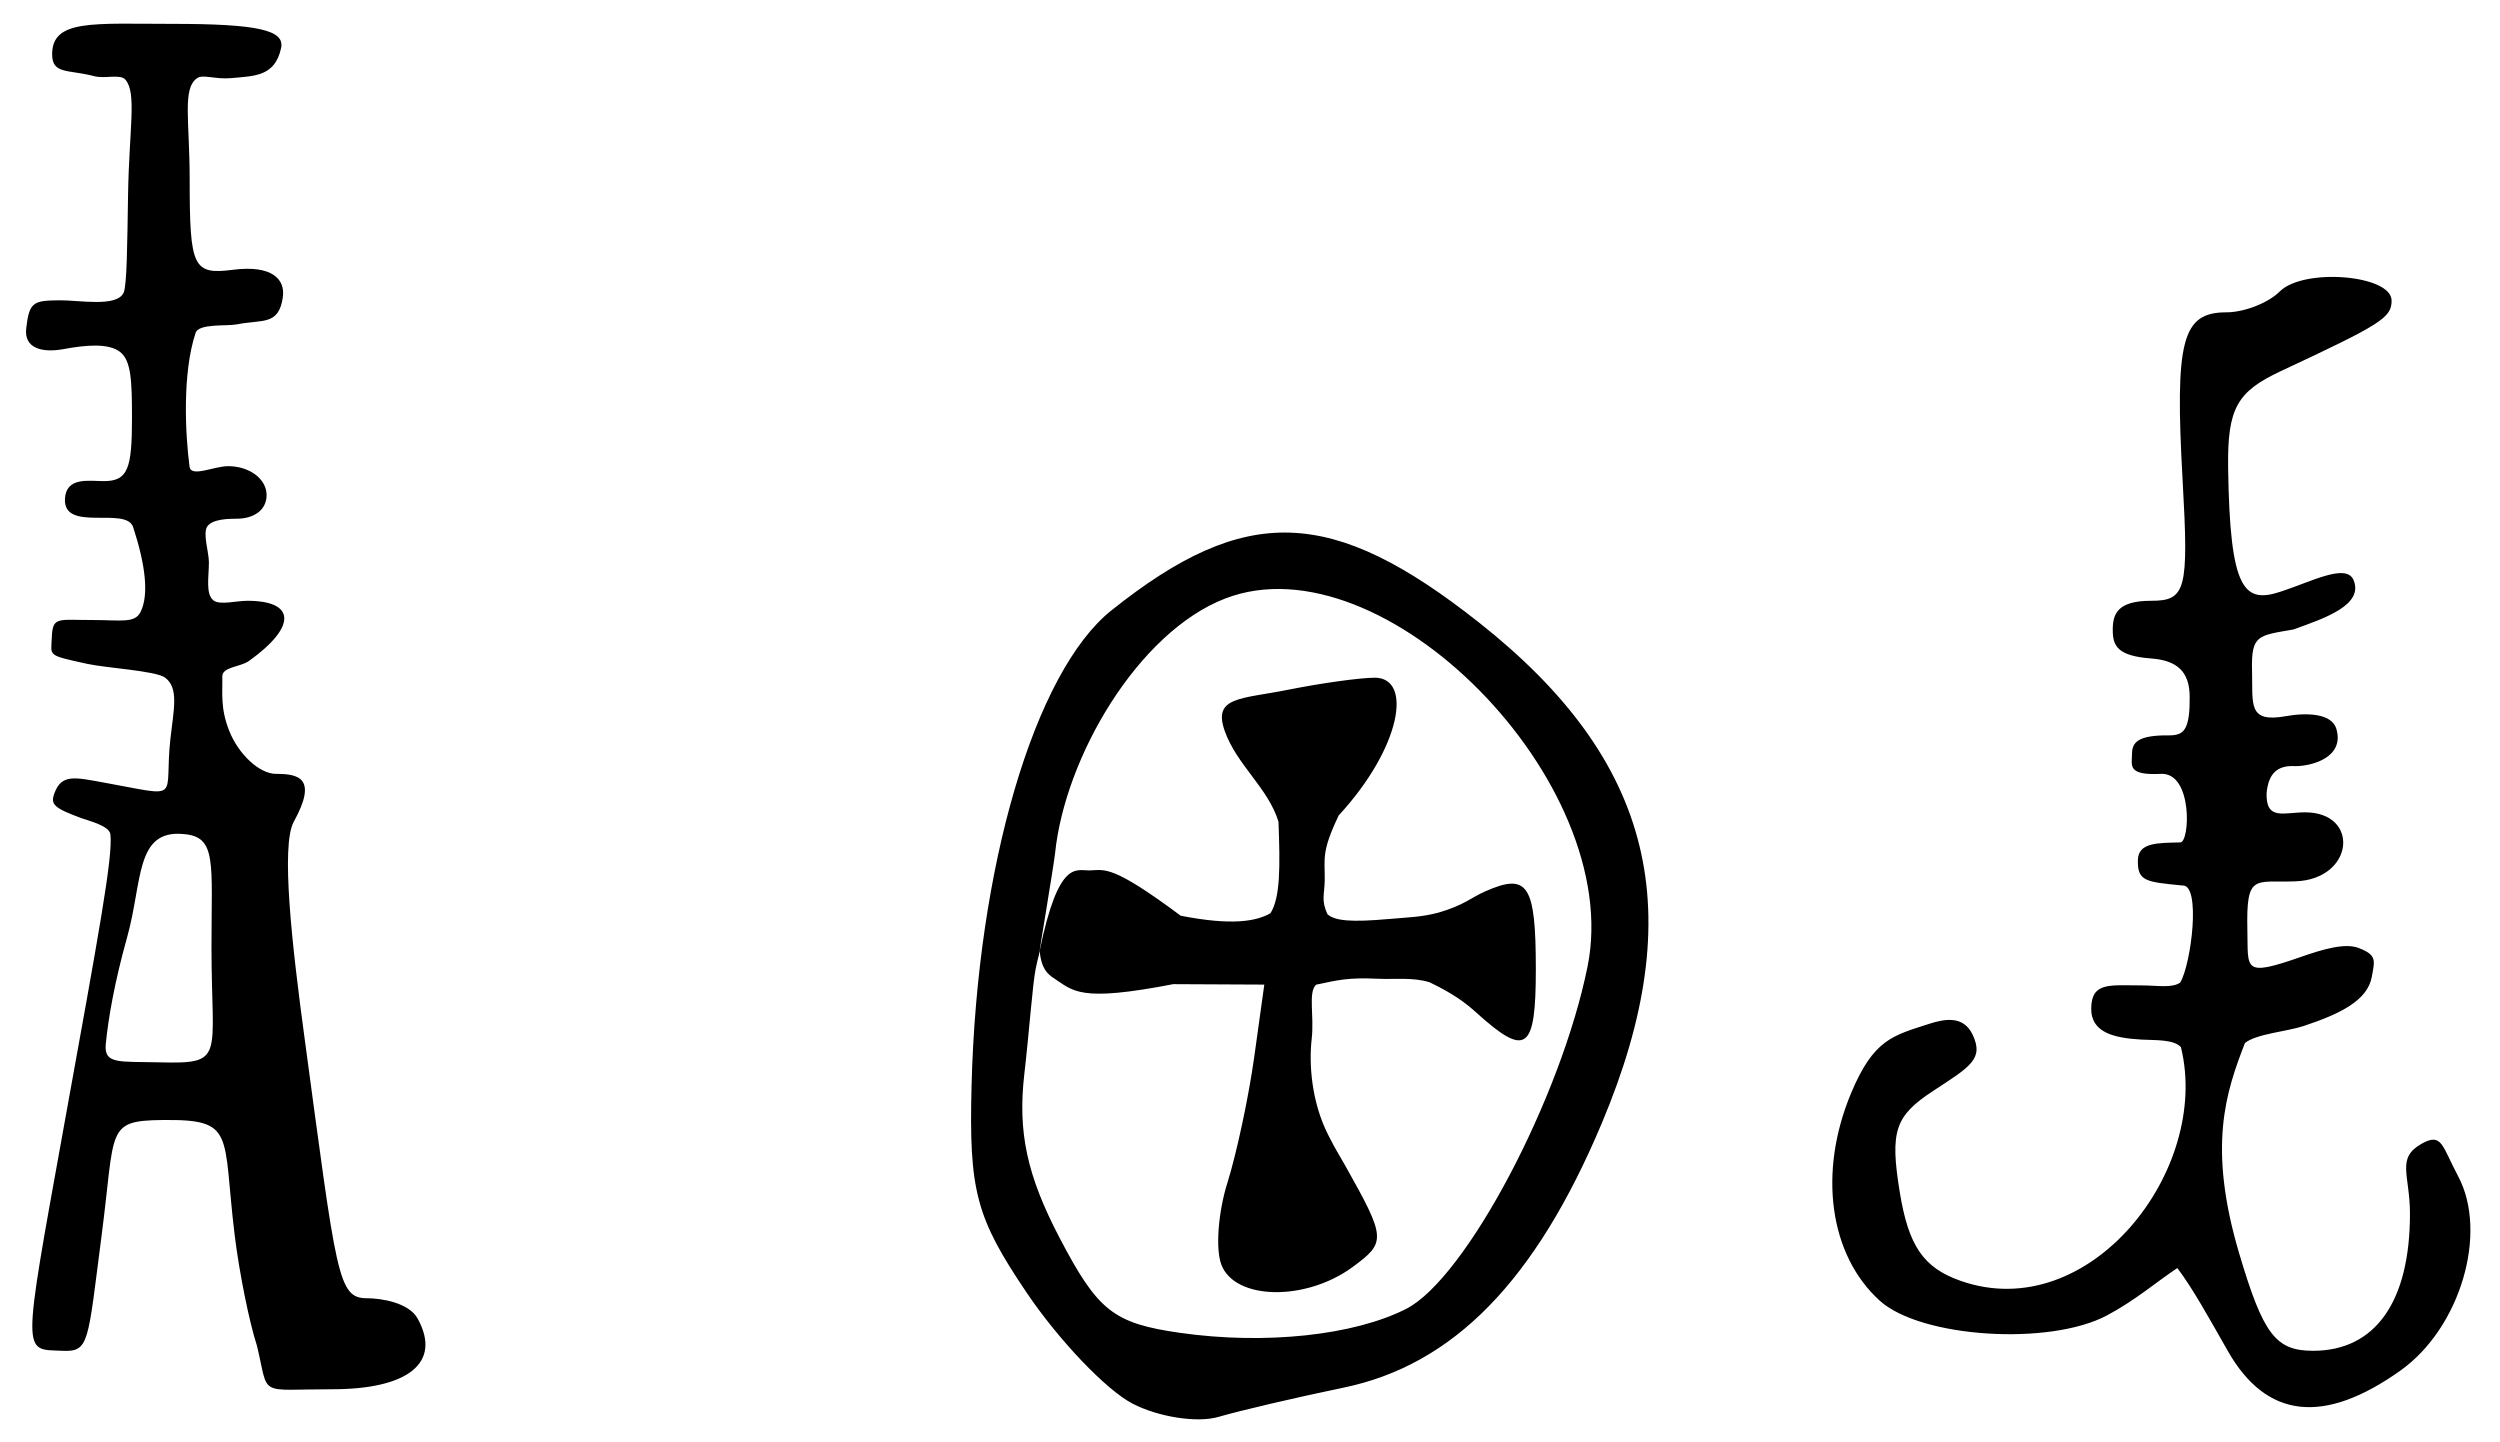 <?xml version="1.0" encoding="UTF-8" standalone="no"?>
<!-- Created with Inkscape (http://www.inkscape.org/) -->
<svg
   xmlns:dc="http://purl.org/dc/elements/1.1/"
   xmlns:cc="http://web.resource.org/cc/"
   xmlns:rdf="http://www.w3.org/1999/02/22-rdf-syntax-ns#"
   xmlns:svg="http://www.w3.org/2000/svg"
   xmlns="http://www.w3.org/2000/svg"
   xmlns:sodipodi="http://sodipodi.sourceforge.net/DTD/sodipodi-0.dtd"
   xmlns:inkscape="http://www.inkscape.org/namespaces/inkscape"
   width="130"
   height="75"
   id="svg2"
   sodipodi:version="0.32"
   inkscape:version="0.45"
   version="1.0"
   sodipodi:docbase="D:\Guillermo\Imachens\wiki\sellos reis"
   sodipodi:docname="Signun regis Remiro II.svg"
   inkscape:output_extension="org.inkscape.output.svg.inkscape"
   sodipodi:modified="true">
  <defs
     id="defs4" />
  <sodipodi:namedview
     id="base"
     pagecolor="#ffffff"
     bordercolor="#666666"
     borderopacity="1.0"
     inkscape:pageopacity="0.0"
     inkscape:pageshadow="2"
     inkscape:zoom="2.8"
     inkscape:cx="134.36549"
     inkscape:cy="65.244918"
     inkscape:document-units="px"
     inkscape:current-layer="layer1"
     width="130px"
     height="75px"
     inkscape:window-width="1024"
     inkscape:window-height="742"
     inkscape:window-x="-4"
     inkscape:window-y="-4" />
  <g
     inkscape:label="Capa 1"
     inkscape:groupmode="layer"
     id="layer1">
    <path
       style="fill:#000000"
       d="M 58.891,72.988 C 57.531,72.285 55.056,69.692 53.391,67.225 C 50.75,63.314 50.383,61.94 50.521,56.462 C 50.805,45.099 53.797,34.93 57.793,31.741 C 64.775,26.17 69.252,26.319 76.916,32.377 C 86,39.558 87.922,47.409 83.29,58.416 C 79.841,66.611 75.576,70.975 69.863,72.158 C 67.388,72.671 64.463,73.355 63.363,73.678 C 62.263,74.001 60.251,73.691 58.891,72.988 z M 73.128,68.057 C 76.221,66.476 81.175,57.113 82.556,50.241 C 84.477,40.678 71.93,27.95 63.711,31.123 C 59.181,32.871 55.378,39.364 54.863,44.374 C 54.804,44.95 53.987,49.809 54.062,49.445 C 55.054,44.63 55.969,45.289 56.687,45.261 C 57.47,45.231 57.847,44.974 61.396,47.617 C 64.051,48.138 65.315,47.915 66.066,47.487 C 66.583,46.651 66.568,45.072 66.482,42.732 C 65.948,40.973 64.31,39.78 63.685,38.008 C 63.053,36.217 64.526,36.359 66.988,35.866 C 68.707,35.522 70.732,35.241 71.488,35.241 C 73.464,35.241 72.874,38.863 69.613,42.402 C 68.698,44.31 68.898,44.649 68.886,45.758 C 68.877,46.532 68.687,46.785 69.026,47.538 C 69.422,47.895 70.295,47.959 72.21,47.789 C 73.233,47.698 73.879,47.697 74.789,47.46 C 76.135,47.07 76.488,46.679 77.231,46.351 C 79.448,45.373 79.863,45.987 79.863,50.408 C 79.863,54.645 79.364,55.004 76.758,52.646 C 76.231,52.169 75.584,51.674 74.342,51.081 C 73.486,50.807 72.512,50.935 71.679,50.896 C 70.088,50.822 69.596,50.96 68.436,51.204 C 68.012,51.607 68.347,52.812 68.208,54.027 C 68.064,55.29 68.179,57.271 69.071,59.026 C 69.502,59.872 69.581,59.952 69.93,60.573 C 72.085,64.407 72.098,64.596 70.322,65.895 C 67.885,67.677 64.219,67.61 63.513,65.769 C 63.202,64.96 63.341,63.047 63.821,61.519 C 64.301,59.991 64.931,57.044 65.219,54.97 L 65.744,51.199 L 61.008,51.176 C 56.119,52.124 55.831,51.541 54.79,50.859 C 54.504,50.671 54.14,50.388 54.065,49.442 C 53.997,49.832 54,49.676 53.859,50.358 C 53.692,51.168 53.526,53.589 53.265,55.848 C 52.917,58.867 53.4,61.117 55.088,64.348 C 57.088,68.175 57.897,68.814 61.373,69.309 C 65.778,69.937 70.418,69.443 73.128,68.057 z M 115.844,70.247 C 114.817,68.443 114.042,67.033 113.222,65.938 C 112.134,66.66 111.052,67.605 109.573,68.396 C 106.58,69.998 99.883,69.568 97.749,67.638 C 95.127,65.265 94.533,60.969 96.256,56.845 C 97.427,54.042 98.425,53.852 100.312,53.241 C 101.139,52.973 102.106,52.805 102.578,53.806 C 103.175,55.072 102.447,55.467 100.522,56.729 C 98.533,58.032 98.273,58.822 98.786,61.983 C 99.243,64.792 100.017,65.923 101.95,66.603 C 108.645,68.957 114.984,60.836 113.408,54.451 C 113.027,54.036 112.054,54.099 111.363,54.059 C 109.984,53.979 108.724,53.723 108.743,52.429 C 108.763,51.053 109.71,51.241 111.363,51.241 C 112.168,51.241 112.958,51.396 113.374,51.09 C 113.954,50.1 114.455,45.981 113.492,46.047 C 111.569,45.857 111.144,45.829 111.17,44.717 C 111.191,43.808 112.199,43.833 113.366,43.806 C 113.879,43.84 114.044,40.156 112.363,40.241 C 110.601,40.33 110.863,39.791 110.863,39.241 C 110.863,38.691 111.047,38.286 112.453,38.241 C 112.844,38.229 113.289,38.299 113.555,37.978 C 113.855,37.616 113.863,36.83 113.863,36.241 C 113.863,34.908 113.193,34.341 111.863,34.241 C 110.083,34.107 109.863,33.574 109.863,32.741 C 109.863,31.91 110.126,31.241 111.856,31.241 C 113.672,31.241 113.818,30.685 113.497,24.991 C 113.086,17.698 113.464,16.241 115.77,16.241 C 116.701,16.241 117.951,15.753 118.548,15.156 C 119.789,13.915 124.363,14.29 124.363,15.632 C 124.363,16.519 123.843,16.851 118.613,19.294 C 116.331,20.361 115.82,21.217 115.863,24.328 C 115.953,30.759 116.698,31.406 118.637,30.752 C 120.218,30.232 121.929,29.317 122.363,30.113 C 122.976,31.446 120.898,32.144 119.256,32.733 C 117.436,33.054 117.055,32.992 117.106,34.869 C 117.153,36.624 116.866,37.598 118.863,37.241 C 119.957,37.046 121.249,37.095 121.488,37.893 C 121.939,39.394 120.191,39.843 119.363,39.839 C 118.408,39.781 117.961,40.228 117.863,41.241 C 117.819,42.684 118.763,42.241 119.863,42.241 C 122.732,42.241 122.426,45.72 119.363,45.83 C 117.231,45.907 116.8,45.398 116.863,48.35 C 116.909,50.425 116.612,50.818 119.646,49.76 C 120.83,49.347 121.946,49.026 122.649,49.295 C 123.616,49.666 123.484,49.947 123.335,50.788 C 123.116,52.03 121.676,52.729 119.771,53.358 C 118.916,53.64 117.316,53.761 116.736,54.239 C 115.752,56.779 114.781,59.601 116.439,65.183 C 117.688,69.391 118.334,70.241 120.28,70.241 C 123.516,70.241 125.318,67.693 125.318,63.115 C 125.318,61.092 124.592,60.233 125.914,59.48 C 126.995,58.864 126.985,59.601 127.82,61.159 C 129.399,64.11 127.936,69.053 124.829,71.265 C 120.844,74.103 117.855,73.782 115.844,70.247 z M 13.365,69.991 C 12.962,68.754 12.44,66.166 12.205,64.241 C 11.553,58.914 12.291,58.196 8.444,58.241 C 5.484,58.275 6.004,58.713 5.284,64.241 C 4.554,69.844 4.658,70.306 3.234,70.241 C 1.172,70.147 1.129,70.722 3.305,58.667 C 5.189,48.263 5.86,44.627 5.743,43.397 C 5.7,42.937 4.599,42.68 4.229,42.543 C 2.837,42.026 2.619,41.843 2.818,41.281 C 3.191,40.224 3.882,40.419 5.417,40.696 C 9.569,41.448 8.506,41.615 8.863,38.4 C 9.03,36.897 9.314,35.766 8.578,35.233 C 8.089,34.879 5.537,34.74 4.535,34.52 C 2.411,34.054 2.658,34.125 2.694,33.148 C 2.735,32.05 3.003,32.241 4.804,32.241 C 6.296,32.241 7.006,32.425 7.308,31.823 C 7.752,30.938 7.566,29.377 6.925,27.414 C 6.564,26.311 3.309,27.694 3.377,25.958 C 3.423,24.781 4.632,25.018 5.398,25.018 C 6.661,25.018 6.863,24.359 6.863,21.741 C 6.863,19.796 6.822,18.742 6.238,18.296 C 5.634,17.833 4.456,17.94 3.315,18.152 C 2.205,18.358 1.245,18.121 1.362,17.086 C 1.52,15.681 1.743,15.628 3.116,15.616 C 4.128,15.608 6.079,15.988 6.43,15.218 C 6.602,14.842 6.618,12.67 6.659,10.12 C 6.715,6.688 7.121,4.837 6.521,4.142 C 6.254,3.832 5.465,4.109 4.909,3.963 C 3.524,3.601 2.704,3.878 2.711,2.803 C 2.725,0.994 4.867,1.241 8.947,1.241 C 13.366,1.241 14.816,1.556 14.618,2.491 C 14.303,3.982 13.237,3.949 12.035,4.061 C 11.186,4.14 10.556,3.848 10.248,4.065 C 9.47,4.613 9.863,6.241 9.863,9.349 C 9.863,13.919 10.043,14.294 12.113,14.029 C 14.153,13.768 14.842,14.524 14.707,15.457 C 14.492,16.941 13.659,16.601 12.317,16.867 C 11.801,16.97 10.337,16.809 10.171,17.308 C 9.475,19.405 9.632,22.581 9.857,24.267 C 9.933,24.842 11.122,24.241 11.863,24.241 C 12.974,24.241 13.863,24.908 13.863,25.741 C 13.863,26.566 13.144,26.973 12.319,26.973 C 11.889,26.973 11.057,26.987 10.784,27.368 C 10.528,27.727 10.863,28.703 10.863,29.241 C 10.863,30 10.677,30.9 11.109,31.227 C 11.436,31.474 12.289,31.241 12.863,31.241 C 15.391,31.241 15.427,32.594 12.947,34.369 C 12.486,34.699 11.544,34.666 11.559,35.192 C 11.583,36.017 11.445,36.796 11.914,37.991 C 12.401,39.229 13.497,40.241 14.35,40.241 C 15.503,40.241 16.545,40.433 15.277,42.729 C 14.595,43.964 15.185,49.16 15.837,53.979 C 17.509,66.356 17.559,67.509 19.081,67.509 C 19.829,67.509 21.26,67.736 21.717,68.565 C 22.996,70.884 21.185,72.241 17.28,72.241 C 13.344,72.241 14.01,72.682 13.365,69.991 z M 10.997,49.241 C 10.997,44.84 11.287,43.503 9.544,43.371 C 7.02,43.13 7.422,45.845 6.609,48.742 C 5.965,51.037 5.63,52.95 5.5,54.295 C 5.397,55.358 6.211,55.189 8.256,55.241 C 11.758,55.33 10.997,55.04 10.997,49.241 z "
       id="path2797"
       sodipodi:nodetypes="csssssssccssccscccssscccscssscccsssssscccccsssscccsssssssscsssccscsssssssssssssscccsssccssssssscssssssccsssssssssssssssssssssssssssssssssssssssssssssssssssssscccsssc" />
  </g>
</svg>
